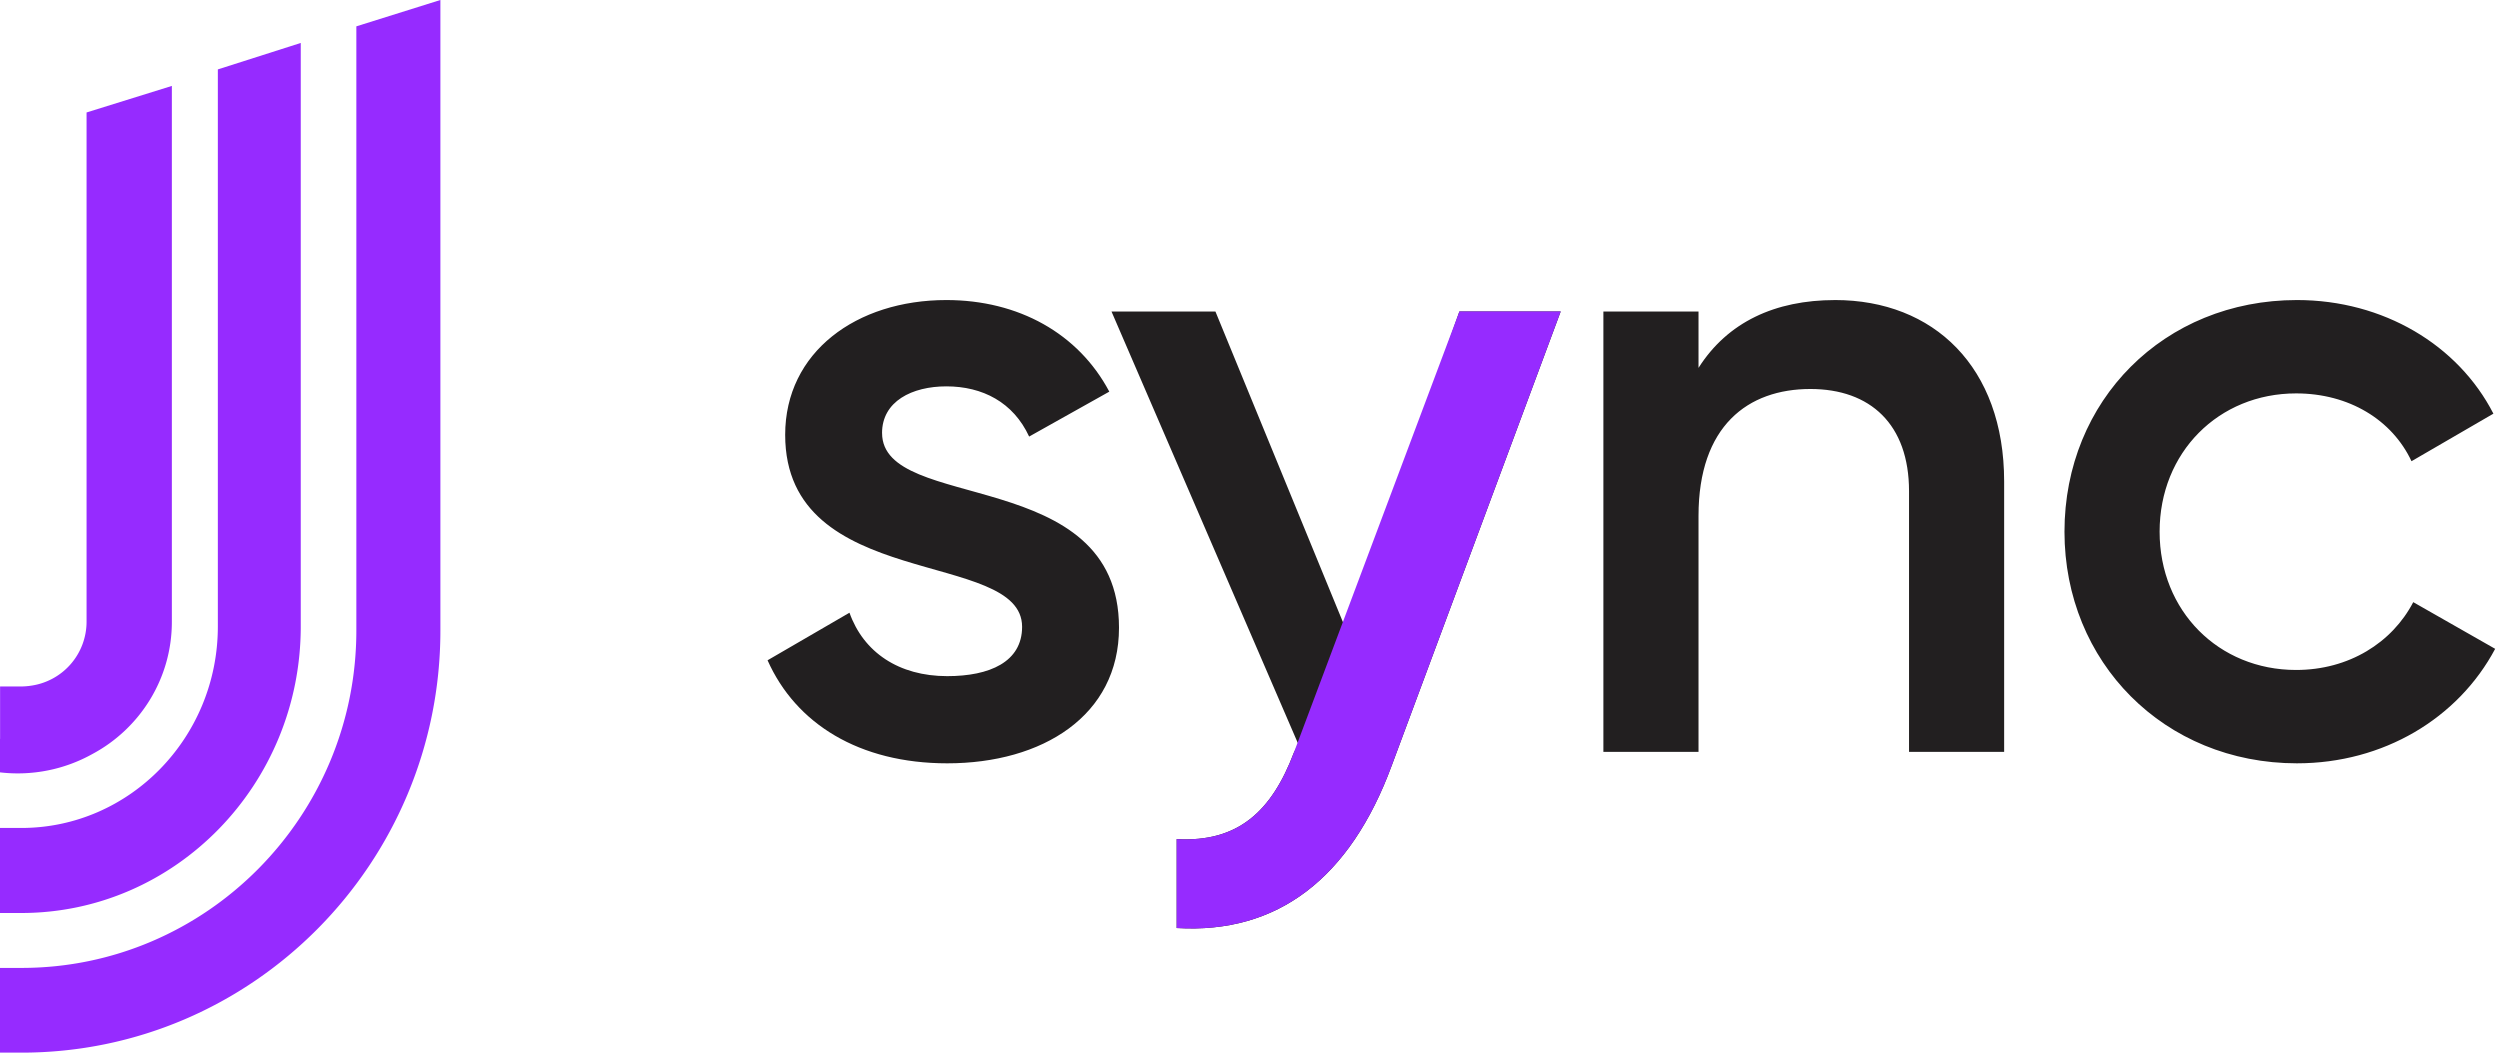 <svg xmlns="http://www.w3.org/2000/svg" width="152" height="64" viewBox="0 0 152 64">
    <g fill="none" fill-rule="evenodd">
        <path fill="#962BFF" d="M26.776 0v38.332C26.776 52.485 15.353 64 1.313 64H0v-5.151h1.313c11.223 0 20.353-9.204 20.353-20.517V1.602L26.776 0zm-8.49 2.612v35.476c0 9.607-7.622 17.422-16.99 17.422H0v-5.17h1.296c6.588 0 11.949-5.496 11.949-12.252V4.22l5.04-1.608zm-7.837 2.612v32.581c0 3.474-1.955 6.497-4.822 8.034A9.329 9.329 0 0 1 0 46.96v-2.036l.005-.001v-3.185h1.262c.152 0 .303-.01.45-.026.042-.003.082-.01.123-.016a3.928 3.928 0 0 0 3.423-3.89V6.838l5.186-1.614z"/>
        <path fill="#221F20" d="M53.63 26.329c0 4.873 14.405 1.928 14.405 11.835 0 5.355-4.66 8.246-10.443 8.246-5.355 0-9.21-2.41-10.924-6.265l4.98-2.892c.857 2.41 2.999 3.856 5.944 3.856 2.57 0 4.552-.857 4.552-2.999 0-4.766-14.405-2.088-14.405-11.674 0-5.034 4.337-8.193 9.8-8.193 4.39 0 8.032 2.035 9.907 5.569l-4.874 2.731c-.964-2.088-2.838-3.052-5.033-3.052-2.089 0-3.91.91-3.91 2.838zm35.101-7.39h6.159L84.608 46.57C82.091 53.372 77.7 56.8 71.542 56.424v-5.408c3.748.214 5.783-1.714 7.122-5.248l.268-.536L67.579 18.94h6.319l7.979 19.439 6.854-19.44zm22.84-.696c5.997 0 10.281 4.07 10.281 11.031v16.44h-5.783v-15.85c0-4.07-2.357-6.213-5.998-6.213-3.802 0-6.801 2.25-6.801 7.712v14.351h-5.784V18.94h5.784v3.427c1.767-2.785 4.659-4.123 8.3-4.123zm28.086 28.167c-8.086 0-14.137-6.158-14.137-14.083 0-7.98 6.05-14.084 14.137-14.084 5.248 0 9.8 2.73 11.942 6.908l-4.98 2.891c-1.178-2.516-3.802-4.123-7.015-4.123-4.713 0-8.3 3.588-8.3 8.408 0 4.82 3.587 8.407 8.3 8.407 3.213 0 5.837-1.66 7.122-4.123l4.98 2.838c-2.249 4.23-6.8 6.961-12.049 6.961z"/>
        <path fill="#962BFF" d="M88.731 18.939h6.159L84.608 46.57C82.091 53.372 77.7 56.8 71.542 56.424v-5.408c3.748.214 5.783-1.714 7.122-5.248l10.067-26.83z"/>
    </g>
</svg>
